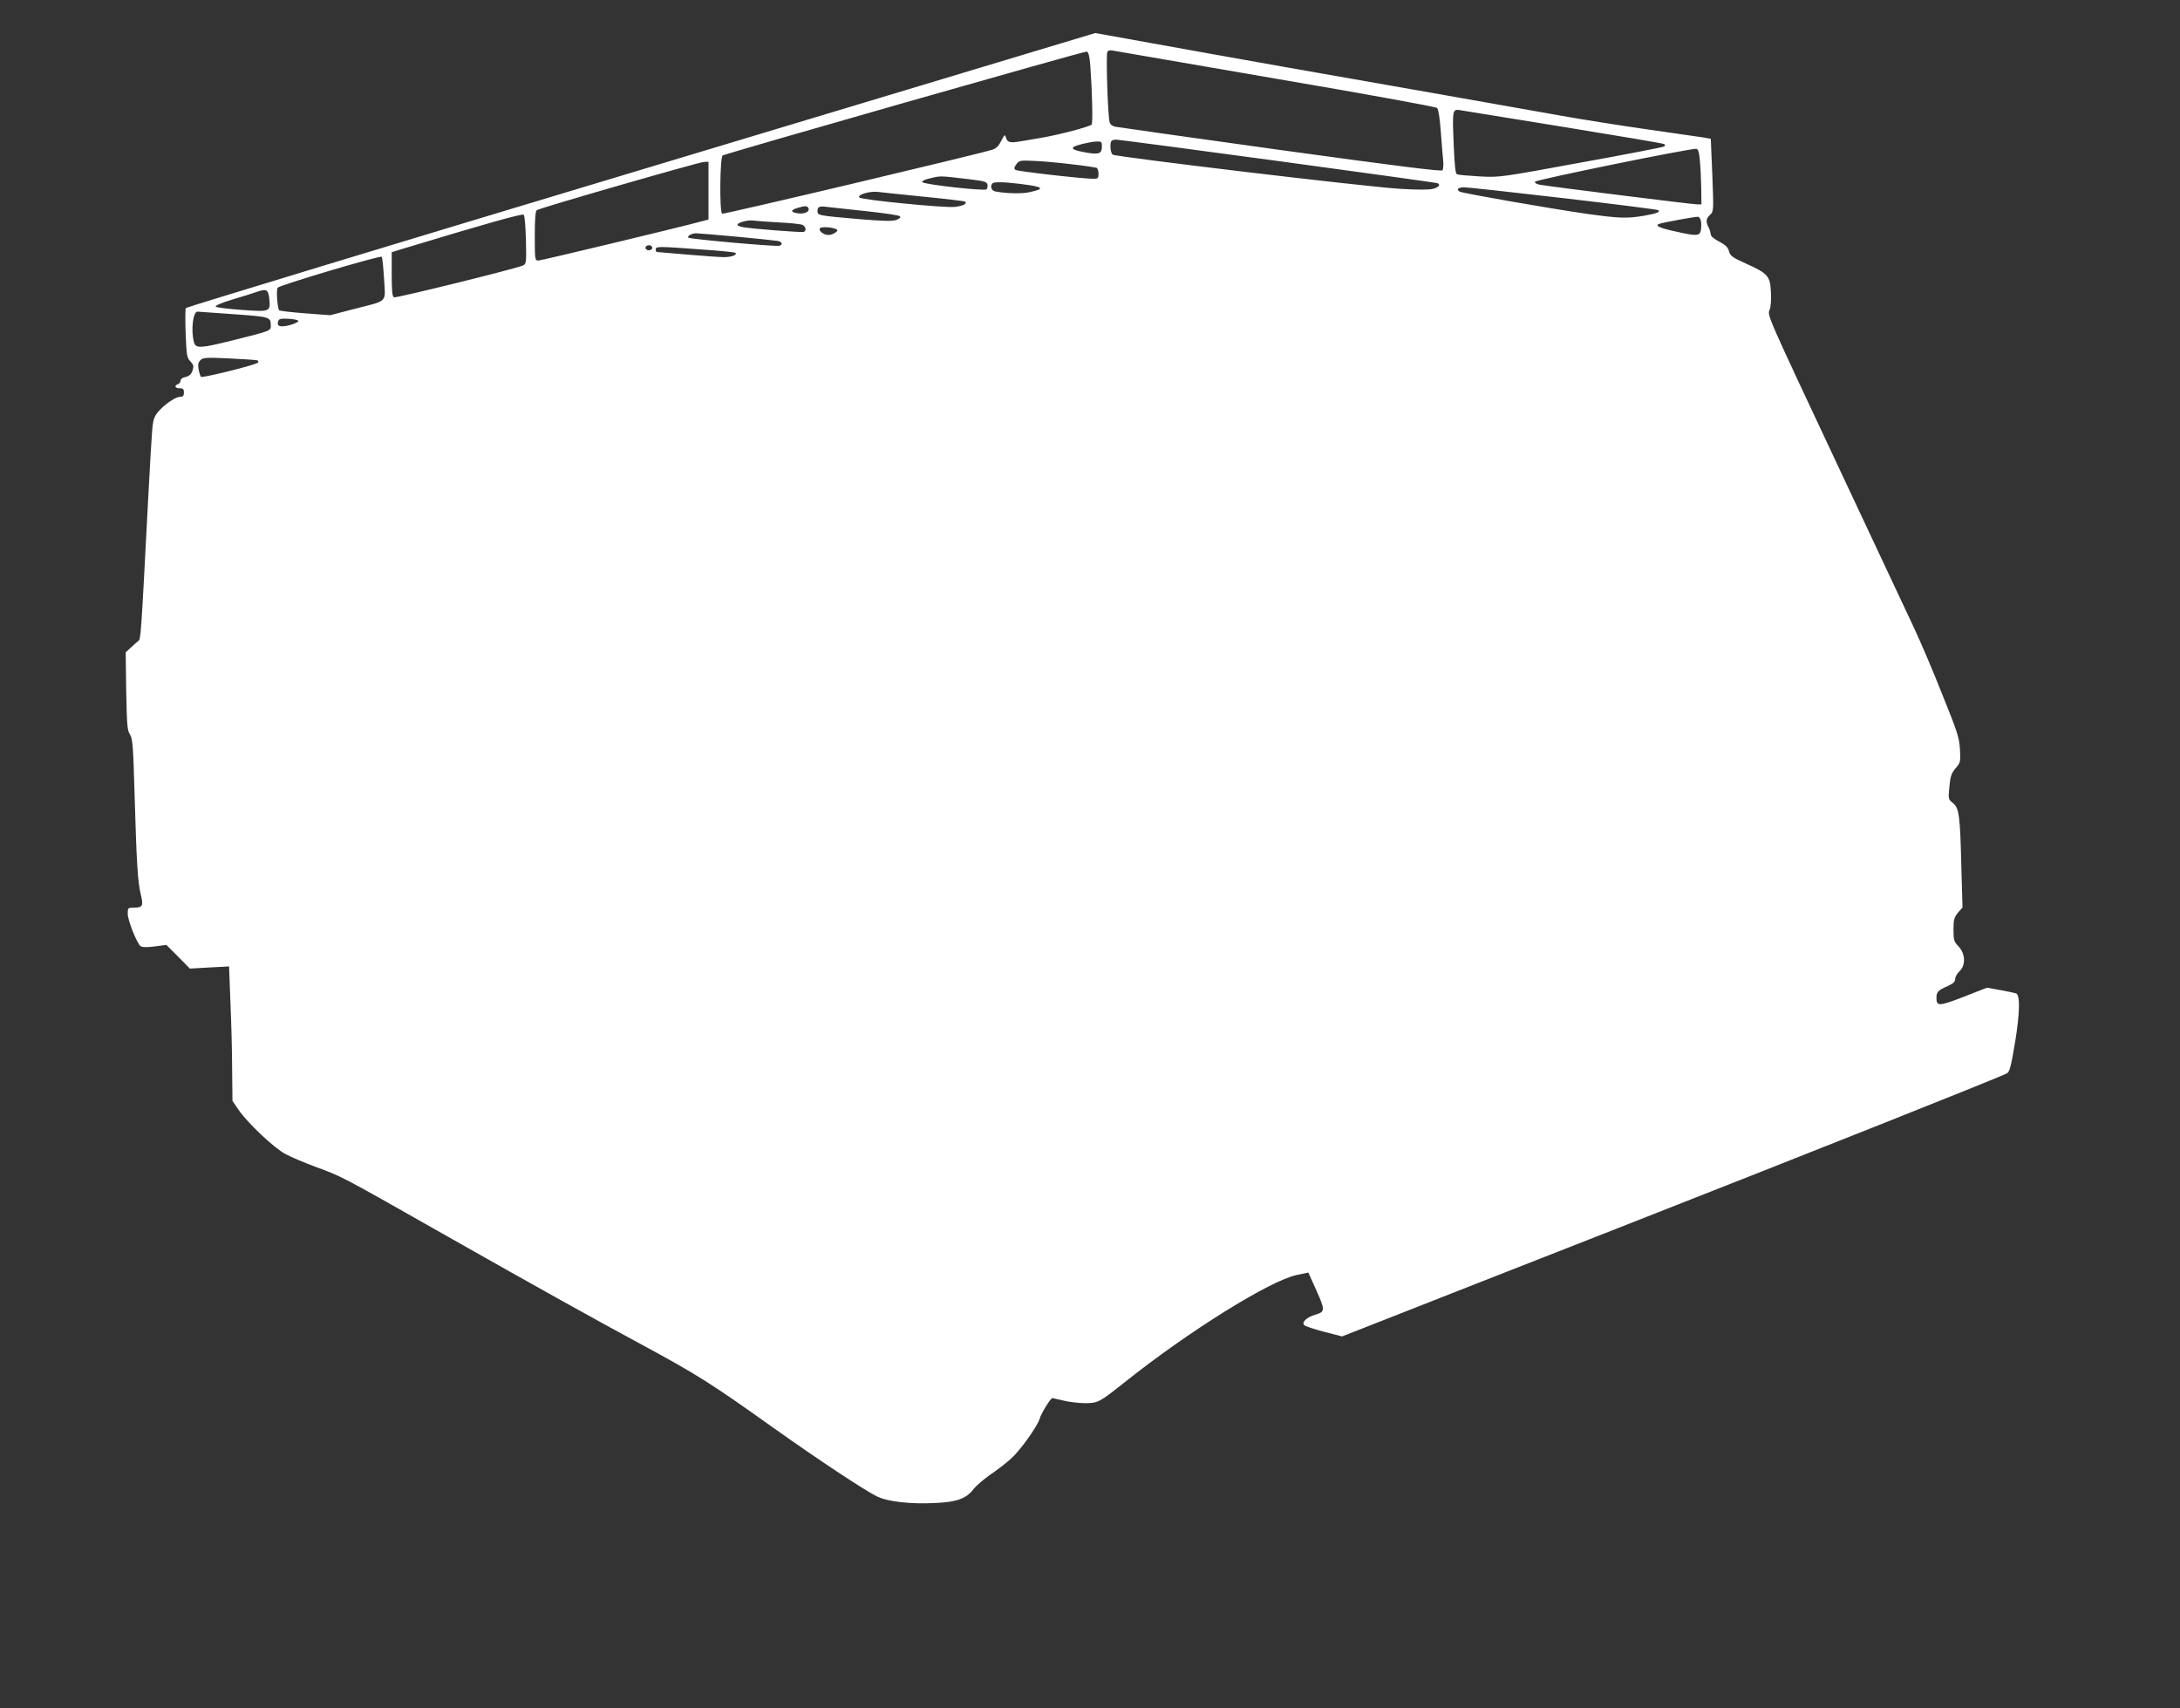 <?xml version="1.0" standalone="no"?>
<!DOCTYPE svg PUBLIC "-//W3C//DTD SVG 20010904//EN"
 "http://www.w3.org/TR/2001/REC-SVG-20010904/DTD/svg10.dtd">
<svg version="1.0" xmlns="http://www.w3.org/2000/svg"
 width="1280pt" height="1003pt" viewBox="0 0 1280 1003"
 preserveAspectRatio="xMidYMid meet">
<rect x="0" y="0" width="1280" height="1003" fill="#333333" stroke="none"/>
<g transform="translate(0,1003) scale(0.1,-0.1)"
fill="#ffffff" stroke="none">
<path d="M3764 9033 c-1467 -441 -2670 -807 -2673 -812 -3 -5 -4 -72 -1 -149
5 -128 7 -143 28 -164 19 -21 21 -29 12 -55 -8 -22 -19 -32 -41 -37 -17 -3
-29 -12 -29 -21 0 -9 -7 -18 -15 -21 -24 -9 -17 -24 10 -24 20 0 25 -5 25 -25
0 -18 -5 -25 -20 -25 -39 0 -133 -74 -152 -120 -14 -34 -14 -39 -38 -480 -43
-826 -43 -822 -58 -834 -8 -6 -28 -24 -44 -39 l-30 -28 3 -227 c4 -199 6 -231
22 -255 16 -25 19 -66 27 -345 12 -417 19 -525 37 -596 16 -67 11 -76 -44 -76
-31 0 -33 -2 -33 -36 0 -38 53 -172 75 -190 10 -7 36 -8 83 -2 l69 9 69 -69
69 -70 85 5 c47 3 99 5 115 6 l30 2 8 -210 c5 -115 10 -293 10 -395 l2 -185
34 -50 c54 -79 209 -226 277 -262 33 -18 114 -52 179 -76 154 -57 133 -45 741
-390 575 -326 894 -503 1179 -657 316 -171 402 -225 765 -484 263 -187 533
-366 608 -403 65 -32 200 -47 349 -39 122 6 177 26 219 81 15 20 60 58 98 85
39 26 95 69 123 95 54 48 155 190 168 235 8 30 64 120 74 120 3 -1 33 -7 66
-15 33 -8 90 -15 126 -15 75 0 83 4 234 124 375 299 854 597 1010 629 l67 14
32 -71 c70 -154 70 -158 7 -177 -49 -15 -80 -44 -63 -61 6 -6 59 -24 117 -39
l105 -27 293 115 c160 63 760 299 1332 523 1065 418 2245 887 2279 907 16 9
24 42 48 184 27 169 30 271 7 285 -5 2 -45 11 -90 19 l-82 15 -138 -54 c-145
-56 -159 -56 -159 -6 0 35 9 44 63 68 35 16 47 26 47 43 0 12 11 32 25 45 38
35 35 103 -5 146 -27 28 -30 37 -30 99 0 58 4 72 26 99 l27 31 -7 242 c-7 298
-13 343 -50 372 -27 21 -27 24 -20 96 6 62 12 79 37 108 28 33 29 37 25 111
-4 68 -15 102 -103 320 -53 135 -130 315 -170 400 -40 85 -228 486 -418 890
-450 959 -441 937 -426 972 6 16 10 60 7 102 -4 94 -17 110 -144 167 -83 37
-95 47 -102 73 -6 24 -20 37 -57 57 -33 17 -50 32 -51 45 -1 11 -6 29 -13 41
-16 31 -14 50 10 72 21 19 21 23 13 233 l-9 213 -45 8 c-25 4 -171 25 -326 47
-155 22 -382 58 -505 80 -123 22 -431 76 -684 121 -579 101 -1314 231 -1732
307 l-322 58 -2667 -803z m3721 536 c517 -88 946 -166 953 -173 8 -8 16 -60
22 -142 6 -71 11 -148 14 -171 2 -22 0 -46 -4 -53 -5 -8 -255 23 -951 119
-519 72 -956 134 -972 137 -17 4 -29 14 -32 27 -11 46 -22 402 -13 413 5 7 16
10 26 8 9 -2 440 -76 957 -165z m-1083 71 c11 -150 15 -328 8 -341 -8 -12
-188 -60 -300 -79 -36 -6 -89 -15 -118 -20 -62 -11 -78 -6 -86 23 -5 20 -8 17
-27 -20 -15 -30 -30 -45 -52 -52 -92 -29 -1579 -381 -1587 -376 -16 10 -13
332 3 342 19 12 2120 612 2137 610 11 -2 17 -23 22 -87z m2776 -355 c320 -52
587 -97 593 -101 8 -5 7 -9 -2 -15 -8 -4 -228 -47 -489 -94 -473 -87 -475 -87
-592 -81 -65 4 -124 9 -132 12 -11 4 -15 46 -21 186 -8 191 -6 199 38 191 12
-2 284 -46 605 -98z m-1678 -200 c509 -69 931 -128 938 -130 23 -8 12 -24 -24
-34 -23 -6 -89 -6 -192 0 -203 12 -1673 188 -1689 201 -14 11 -18 70 -6 81 3
4 16 7 27 7 12 0 437 -56 946 -125z m-1030 86 c0 -43 -16 -50 -92 -37 -66 12
-87 20 -76 32 10 10 101 32 136 33 29 1 32 -2 32 -28z m3511 -86 c4 -39 7
-112 8 -162 l1 -93 -27 0 c-27 0 -851 103 -921 115 -20 4 -32 11 -29 18 3 11
913 197 947 193 11 -1 17 -20 21 -71z m-3686 -20 c72 -8 136 -18 143 -20 6 -2
12 -18 12 -35 0 -26 -4 -30 -27 -30 -66 0 -449 44 -460 52 -10 8 -9 15 5 34
16 22 22 23 107 19 50 -2 149 -11 220 -20z m-2135 -155 l0 -169 -37 -10 c-141
-38 -945 -231 -962 -231 -20 0 -21 4 -21 144 0 102 4 147 12 152 22 14 952
282 981 283 l27 1 0 -170z m1535 67 c84 -10 100 -15 103 -31 2 -10 0 -22 -6
-28 -11 -11 -362 28 -376 42 -5 5 8 13 30 19 80 20 62 20 249 -2z m295 -27
c139 -17 151 -28 53 -49 -47 -10 -140 -7 -200 5 -22 4 -31 32 -16 47 9 10 66
9 163 -3z m3193 -84 c302 -35 551 -67 554 -70 12 -11 -7 -19 -79 -32 -104 -18
-147 -17 -346 11 -202 29 -726 120 -742 130 -21 13 -8 25 28 25 20 0 284 -29
585 -64z m-3760 9 c132 -13 241 -26 244 -29 13 -12 -12 -25 -60 -31 -59 -7
-546 41 -561 55 -16 16 61 39 109 33 17 -2 137 -15 268 -28z m-677 -66 c12
-20 -19 -37 -58 -32 -47 6 -49 19 -5 32 44 13 55 13 63 0z m339 -19 c104 -11
193 -24 199 -30 6 -6 -1 -14 -20 -21 -23 -9 -73 -8 -229 5 -228 20 -235 21
-235 45 0 27 10 32 54 26 23 -3 126 -14 231 -25z m-1997 -170 c3 -126 2 -139
-15 -148 -31 -17 -745 -193 -759 -188 -11 4 -14 35 -14 135 l0 130 68 21 c486
147 698 207 707 199 6 -6 11 -72 13 -149z m6900 106 c2 -16 1 -39 -2 -52 -8
-30 -27 -31 -149 -3 -93 20 -122 34 -96 44 24 9 213 43 229 42 9 -1 16 -15 18
-31z m-5418 -2 c69 -3 133 -10 143 -15 19 -11 23 -35 6 -41 -12 -4 -301 18
-356 28 -18 3 -33 9 -33 14 0 13 60 29 90 25 14 -2 81 -7 150 -11z m344 -42
c13 -7 -24 -32 -49 -32 -29 0 -60 24 -51 39 8 12 77 7 100 -7z m-587 -42 c120
-11 228 -23 241 -25 25 -6 29 -20 9 -28 -18 -7 -526 39 -535 47 -9 10 19 26
45 26 12 0 120 -9 240 -20z m-497 -65 c0 -8 -9 -15 -20 -15 -11 0 -20 7 -20
15 0 8 9 15 20 15 11 0 20 -7 20 -15z m288 -10 c107 -7 197 -16 200 -20 12
-12 -23 -25 -68 -25 -25 0 -121 7 -215 15 -93 8 -173 15 -177 15 -5 0 -8 7 -8
15 0 19 15 19 268 0z m-1863 -172 c8 -145 28 -125 -178 -178 l-138 -36 -147
11 c-80 6 -149 14 -153 18 -10 12 -18 118 -9 132 9 15 602 191 611 182 4 -4
10 -62 14 -129z m-674 -116 c8 -78 6 -79 -161 -67 -79 6 -148 14 -153 19 -6 6
32 22 94 41 57 17 122 37 144 45 61 21 69 16 76 -38z m-212 -92 c216 -15 221
-16 221 -67 0 -31 3 -30 -229 -88 -184 -46 -212 -47 -222 -10 -19 69 -6 181
21 180 3 0 97 -7 209 -15z m383 -40 c1 -5 -21 -16 -50 -24 -57 -15 -80 -7 -68
24 4 13 17 15 61 13 30 -2 56 -7 57 -13z m-239 -232 c5 -3 5 -9 0 -13 -14 -14
-326 -91 -333 -83 -4 4 -10 24 -14 45 -5 27 -2 40 11 53 15 15 33 17 172 10
86 -4 160 -9 164 -12z"/>
</g>
</svg>
